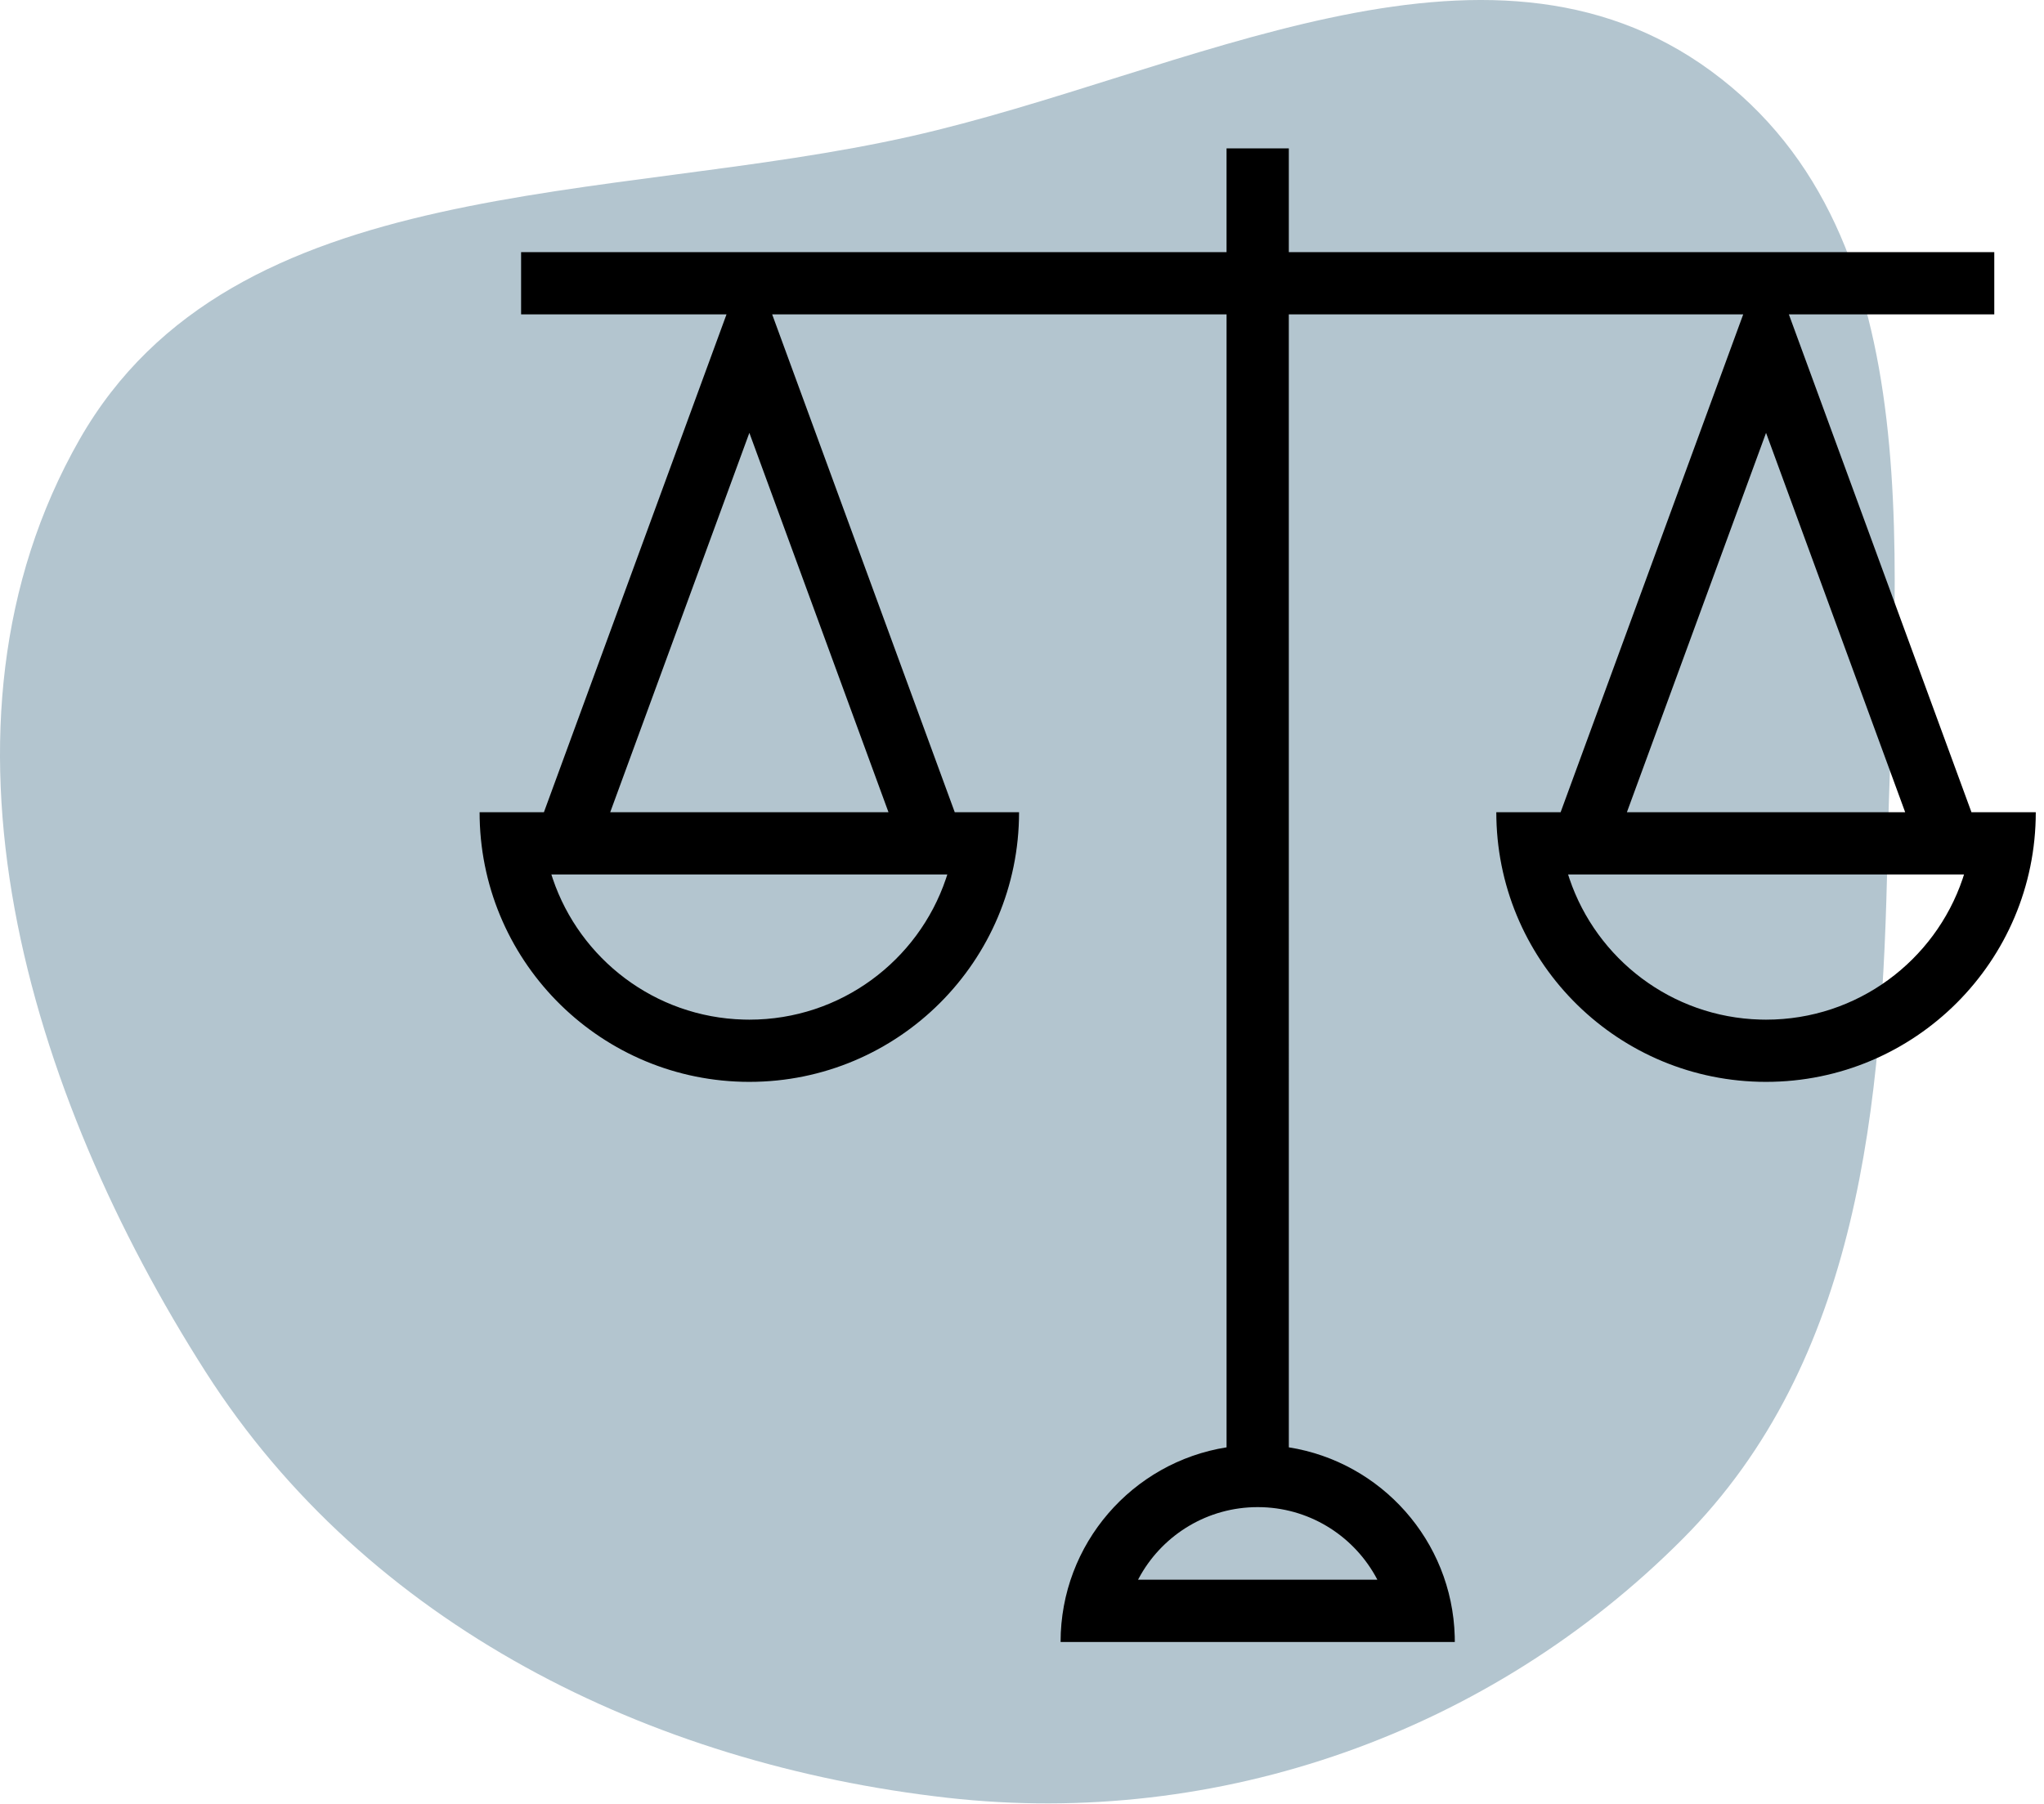 <svg width="179" height="158" viewBox="0 0 179 158" fill="none" xmlns="http://www.w3.org/2000/svg">
<path d="M149.868 6.243C169.718 20.828 165.774 50.138 165.295 74.765C164.868 96.73 162.867 119.219 147.368 134.789C130.474 151.761 106.758 160.163 82.962 157.476C56.862 154.528 32.153 142.314 18.014 120.179C2.453 95.819 -7.363 63.605 6.964 38.499C20.439 14.889 53.27 17.92 79.788 11.935C103.841 6.506 129.998 -8.357 149.868 6.243Z" fill="#B3C5CF"/>
<path d="M112.867 13V22.085H174.646V27.537H156.657L172.647 71.145H178.28C178.28 84.19 167.704 94.766 154.658 94.766C141.798 94.766 131.339 84.491 131.043 71.703L131.036 71.146H136.669L152.659 27.537H112.866L112.868 126.779C120.948 128.062 127.162 134.952 127.396 143.336L127.402 143.828H92.879C92.879 135.222 99.175 128.086 107.414 126.779V27.537H67.621L83.61 71.145H89.242C89.242 84.19 78.666 94.766 65.622 94.766C52.762 94.766 42.303 84.491 42.006 71.703L42 71.145H47.633L63.623 27.537H45.634V22.085H107.413V13H112.867ZM110.142 132.016C105.766 132.016 101.946 134.396 99.906 137.931L99.661 138.376H120.62L120.597 138.329C118.681 134.693 114.924 132.177 110.565 132.023L110.142 132.016ZM82.961 76.596H48.285L48.41 76.98C50.789 84.001 57.342 89.096 65.114 89.309L65.623 89.317C73.617 89.317 80.406 84.154 82.835 76.98L82.961 76.596ZM171.996 76.596H137.323L137.447 76.98C139.826 84.001 146.379 89.096 154.152 89.309L154.66 89.317C162.654 89.317 169.443 84.154 171.874 76.98L171.996 76.596ZM65.624 37.916L53.439 71.145H77.807L65.624 37.916ZM154.659 37.916L142.474 71.145H166.842L154.659 37.916Z" fill="black"/>
</svg>
